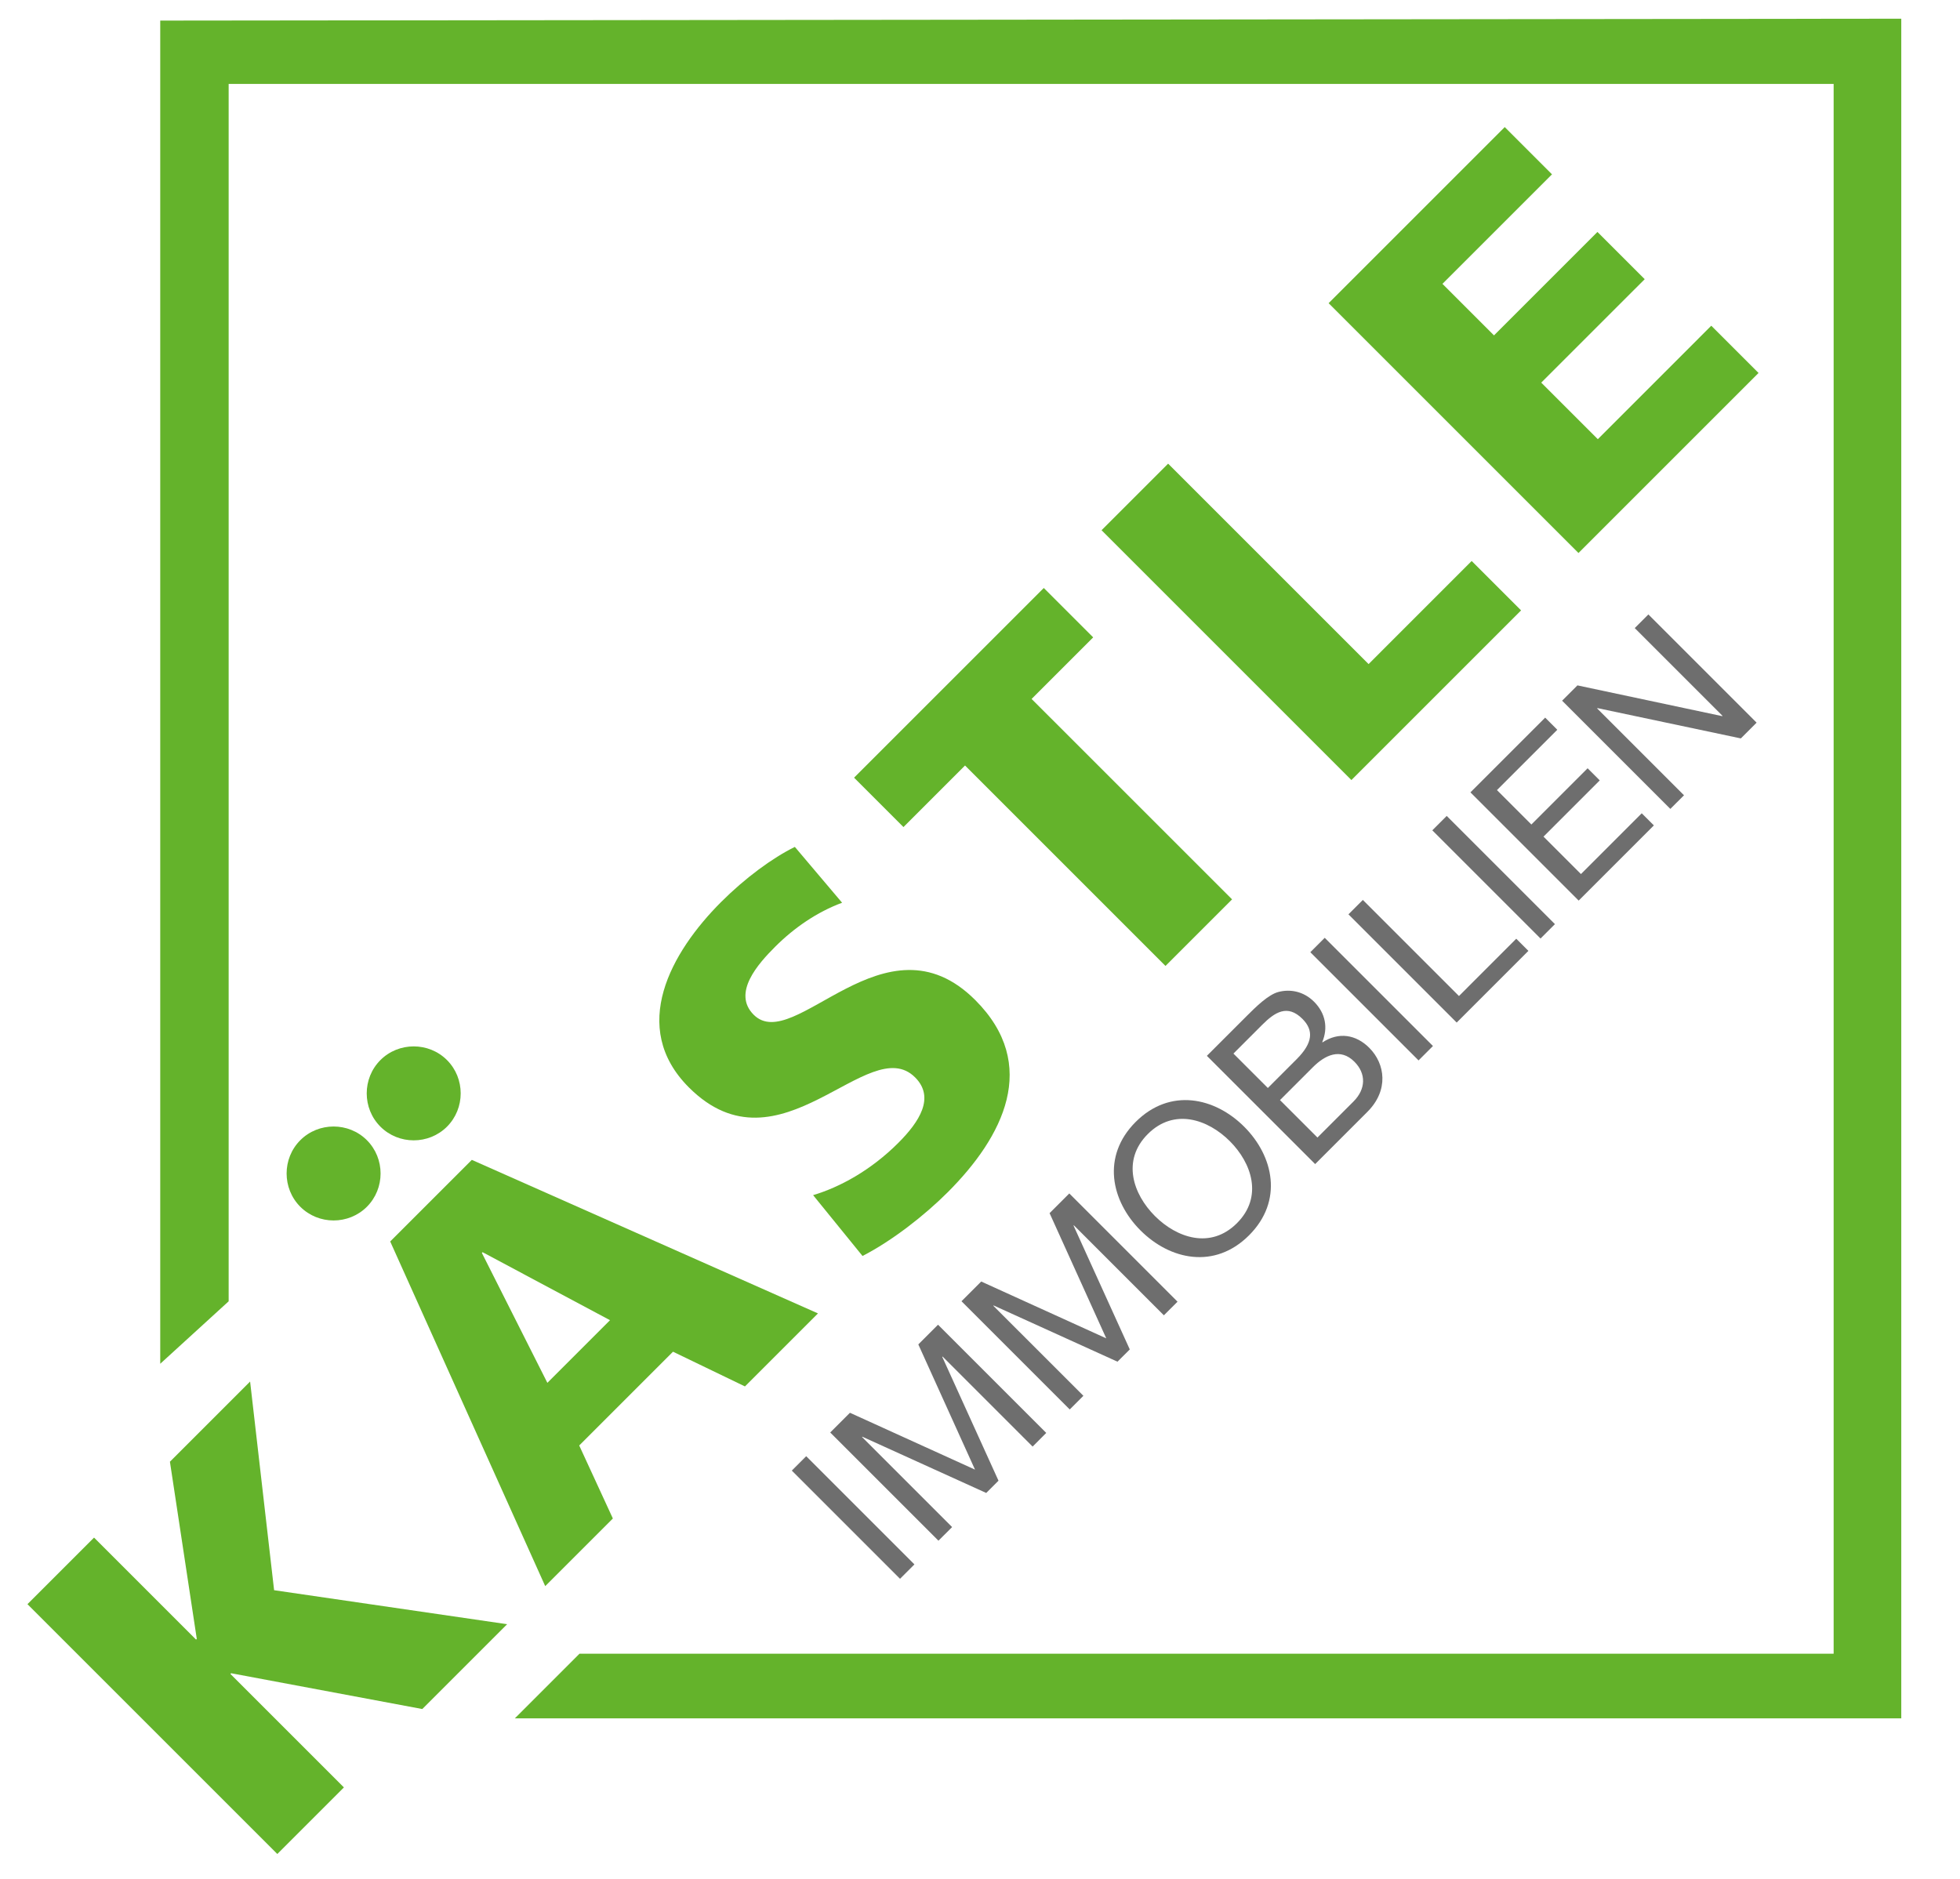 <?xml version="1.0" encoding="utf-8"?>
<!-- Generator: Adobe Illustrator 24.2.1, SVG Export Plug-In . SVG Version: 6.00 Build 0)  -->
<svg version="1.1" id="Kästle-logo" xmlns="http://www.w3.org/2000/svg" xmlns:xlink="http://www.w3.org/1999/xlink" x="0px"
	 y="0px" width="104.792px" height="100.454px" viewBox="0 0 104.792 100.454" style="enable-background:new 0 0 104.792 100.454;"
	 xml:space="preserve">
<style type="text/css">
	.green{fill-rule:evenodd;clip-rule:evenodd;fill:#64B32B;}
	.gray{fill-rule:evenodd;clip-rule:evenodd;fill:#6E6E6E;}
</style>
<g id="Kästle">
	<polygon id="K" class="green" points="14.827,99.137 18.387,95.577 12.32,89.51 12.358,89.472 22.578,91.386 27.114,86.85 
		14.655,85.032 13.372,73.874 9.085,78.161 10.521,87.635 10.482,87.673 5.028,82.219 1.468,85.779 	"/>
	<path id="A" class="green" d="M29.15,84.814l3.617-3.617l-1.799-3.904l5.014-5.014l3.847,1.856l3.904-3.904l-18.507-8.21
		l-4.364,4.363L29.15,84.814z M32.614,70.594l-3.349,3.349l-3.502-6.947l0.038-0.038L32.614,70.594z"/>
	<path id="S" class="green" d="M46.115,67.16c1.569-0.804,3.311-2.163,4.555-3.407c2.966-2.966,4.938-6.813,1.473-10.277
		c-4.823-4.823-9.684,2.947-11.847,0.785c-1.167-1.167,0.249-2.737,1.148-3.636c1.014-1.014,2.239-1.857,3.579-2.354l-2.526-2.985
		c-1.206,0.593-2.66,1.665-3.943,2.947c-2.679,2.679-4.938,6.698-1.722,9.914c4.861,4.861,9.607-3.024,12.095-0.536
		c1.072,1.072,0.23,2.373-0.899,3.502c-1.474,1.474-3.139,2.373-4.555,2.794L46.115,67.16z"/>
	<polygon id="T" class="green" points="62.313,51.651 65.873,48.091 55.155,37.374 58.447,34.082 55.806,31.441 45.663,41.584 
		48.304,44.225 51.596,40.933 	"/>
	<polygon id="L_1_" class="green" points="72.253,41.711 81.325,32.639 78.683,29.998 73.172,35.51 62.454,24.793 58.895,28.352 	
		"/>
	<polygon id="E_1_" class="green" points="84.394,29.57 94.021,19.943 91.494,17.417 85.428,23.484 82.403,20.46 87.935,14.929 
		85.408,12.403 79.877,17.934 77.121,15.178 82.978,9.322 80.451,6.795 71.035,16.211 	"/>
	<path id="umlaut2" class="green" d="M16.056,64.529c0.976,0.976,2.584,0.976,3.56,0c0.976-0.976,0.976-2.584,0-3.56
		c-0.976-0.976-2.584-0.976-3.56,0C15.08,61.945,15.08,63.553,16.056,64.529z"/>
	<path id="umlaut1" class="green" d="M20.339,60.245c0.976,0.976,2.584,0.976,3.56,0c0.976-0.976,0.976-2.584,0-3.56
		c-0.976-0.976-2.584-0.976-3.56,0C19.363,57.661,19.363,59.269,20.339,60.245z"/>
</g>
<g id="immobilien">
	
		<rect id="I" x="45.081" y="77.056" transform="matrix(0.707 -0.707 0.707 0.707 -44.017 56.03)" class="gray" width="1.089" height="8.184"/>
	<polygon id="M" class="gray" points="50.175,82.385 50.905,81.656 46.09,76.841 46.106,76.825 52.729,79.832 53.385,79.176 
		50.378,72.554 50.394,72.537 55.209,77.352 55.938,76.622 50.151,70.835 49.098,71.889 52.129,78.584 45.442,75.544 44.388,76.598 
			"/>
	<polygon id="M_1_" class="gray" points="57.194,75.367 57.924,74.637 53.109,69.823 53.125,69.806 59.747,72.813 60.404,72.157 
		57.397,65.535 57.413,65.519 62.227,70.333 62.957,69.604 57.17,63.816 56.116,64.87 59.147,71.565 52.461,68.526 51.407,69.58 	
		"/>
	<path id="O" class="gray" d="M60.979,65.795c1.572,1.573,3.964,2.099,5.803,0.259c1.84-1.84,1.313-4.231-0.259-5.804
		c-1.572-1.572-3.963-2.099-5.803-0.259C58.879,61.831,59.406,64.222,60.979,65.795z M61.749,65.025
		c-1.167-1.167-1.791-2.975-0.381-4.385c1.41-1.41,3.218-0.786,4.385,0.381c1.167,1.167,1.791,2.975,0.381,4.385
		C64.723,66.816,62.916,66.192,61.749,65.025z"/>
	<path id="B" class="gray" d="M68.435,58.825l1.759-1.759c0.648-0.648,1.467-1.046,2.221-0.292c0.632,0.632,0.616,1.459-0.049,2.124
		l-1.929,1.929L68.435,58.825z M70.315,62.246l2.796-2.796c1.151-1.151,0.949-2.57,0.097-3.421
		c-0.713-0.713-1.637-0.859-2.497-0.292l-0.016-0.016c0.316-0.754,0.178-1.54-0.438-2.156c-0.568-0.567-1.281-0.681-1.889-0.527
		c-0.559,0.138-1.232,0.811-1.743,1.321l-2.099,2.099L70.315,62.246z M65.946,56.337l1.54-1.54c0.665-0.665,1.346-1.118,2.148-0.316
		c0.608,0.608,0.567,1.281-0.308,2.156l-1.54,1.54L65.946,56.337z"/>
	
		<rect id="I_1_" x="72.804" y="49.333" transform="matrix(0.707 -0.707 0.707 0.707 -16.294 67.511)" class="gray" width="1.089" height="8.184"/>
	<polygon id="L" class="gray" points="77.882,54.679 81.716,50.845 81.067,50.196 78.004,53.26 72.865,48.121 72.095,48.891 	"/>
	
		<rect id="I_2_" x="79.326" y="42.811" transform="matrix(0.707 -0.707 0.707 0.707 -9.772 70.215)" class="gray" width="1.089" height="8.184"/>
	<polygon id="E" class="gray" points="84.404,48.157 88.425,44.136 87.776,43.488 84.526,46.738 82.524,44.736 85.531,41.729 
		84.882,41.081 81.875,44.088 80.035,42.248 83.261,39.022 82.613,38.373 78.617,42.369 	"/>
	<polygon id="N" class="gray" points="89.306,43.254 90.036,42.525 85.391,37.88 85.408,37.864 93.075,39.485 93.918,38.642 
		88.131,32.855 87.402,33.585 92.095,38.278 92.078,38.294 84.338,36.649 83.519,37.467 	"/>
</g>
<polygon id="frame" class="green" points="101.652,1 101.652,91.884 27.526,91.884 30.983,88.427 98.036,88.427 98.036,4.487 
	12.225,4.487 12.225,69.584 8.567,72.924 8.567,1.101 "/>
</svg>
